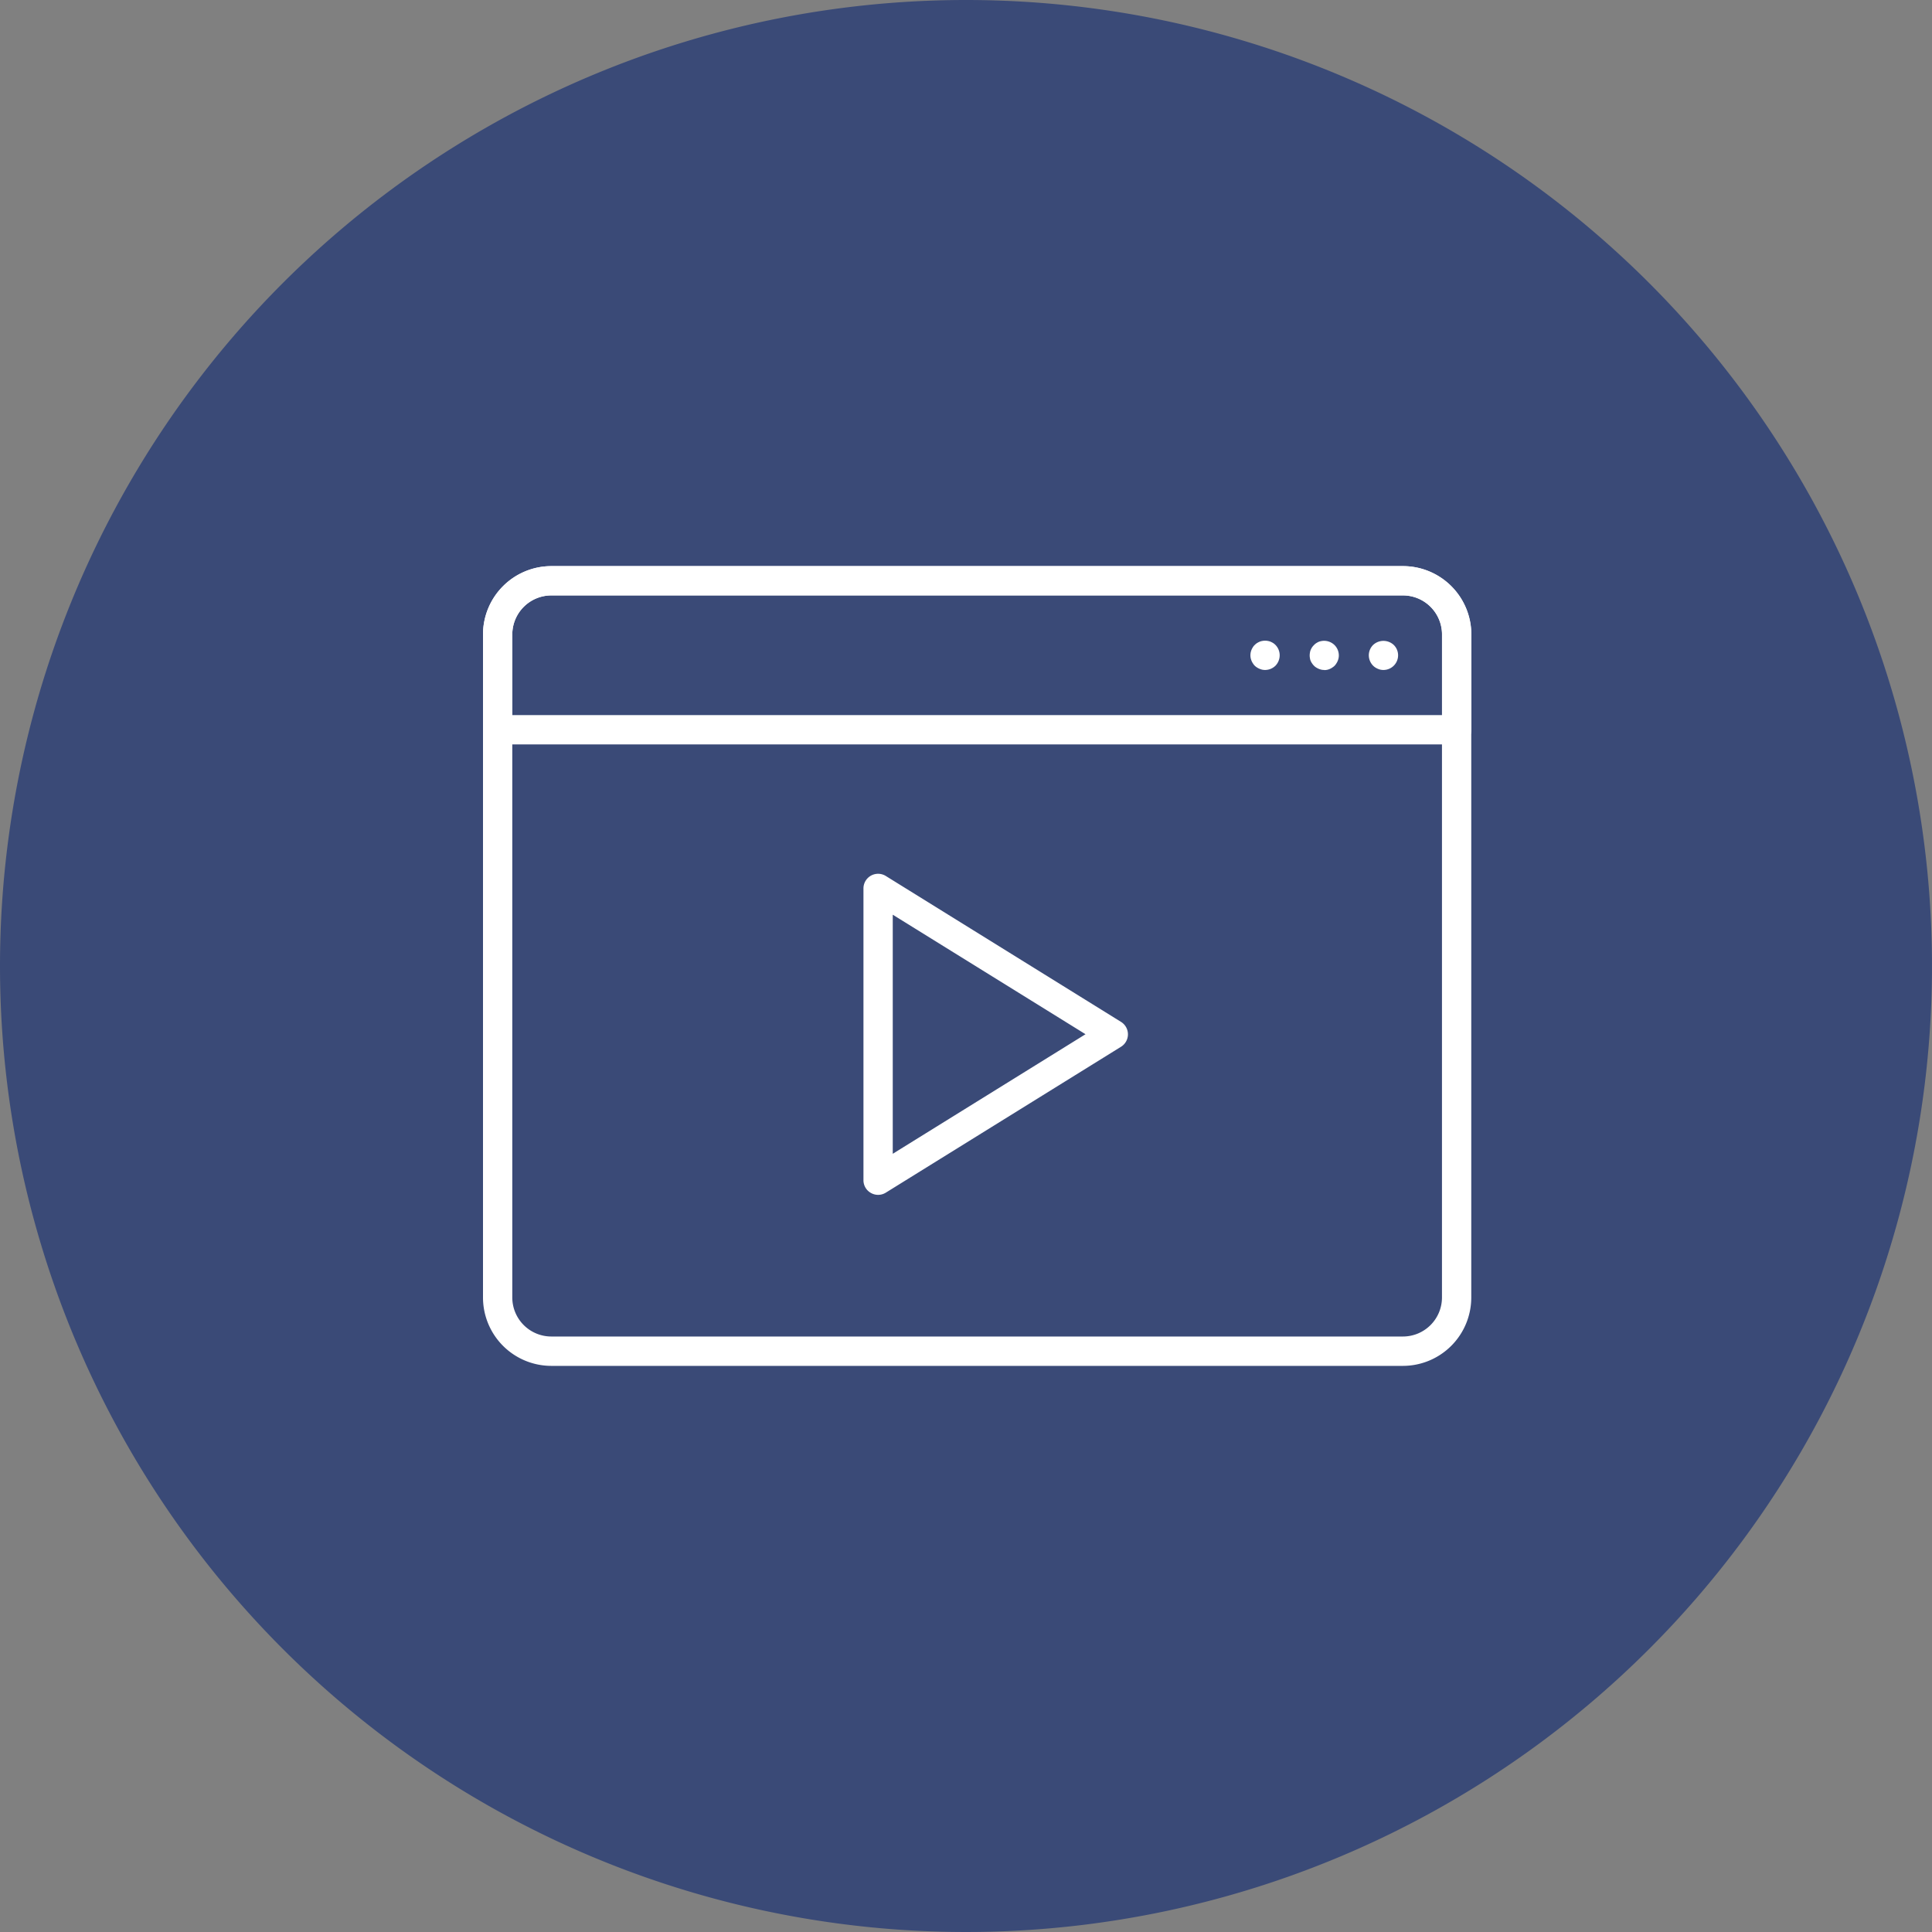 <svg xmlns="http://www.w3.org/2000/svg" xmlns:xlink="http://www.w3.org/1999/xlink" width="80" height="80" viewBox="0 0 80 80">
  <rect x="0" y="0" width="80" height="80" fill="#808080" stroke="none"/>
  <defs>
    <clipPath id="clip-path">
      <rect id="Rectangle_65" data-name="Rectangle 65" width="40.922" height="33.115" transform="translate(0 0)" fill="#fff"/>
    </clipPath>
  </defs>
  <g id="Group_10447" data-name="Group 10447" transform="translate(-1067 -7934)">
    <path id="Path_18057" data-name="Path 18057" d="M40,0A40,40,0,1,1,0,40,40,40,0,0,1,40,0Z" transform="translate(1067 7934)" fill="#3a4a77"/>
    <g id="Group_53" data-name="Group 53" transform="translate(1087 7957.442)" clip-path="url(#clip-path)">
      <path id="Path_91" data-name="Path 91" d="M16.366,26.034a.594.594,0,0,1-.3-.077.6.6,0,0,1-.312-.529V13.346a.606.606,0,0,1,.926-.515l9.739,6.041a.606.606,0,0,1,0,1.03l-9.739,6.041a.6.6,0,0,1-.319.091m.606-11.6v9.9l7.982-4.951Z" fill="#fff"/>
      <path id="Path_92" data-name="Path 92" d="M38.094,33.116H2.828A2.832,2.832,0,0,1,0,30.288V2.828A2.832,2.832,0,0,1,2.828,0H38.094a2.832,2.832,0,0,1,2.828,2.828v27.46a2.832,2.832,0,0,1-2.828,2.828M2.828,1.213A1.617,1.617,0,0,0,1.213,2.828v27.46A1.617,1.617,0,0,0,2.828,31.9H38.094a1.617,1.617,0,0,0,1.615-1.615V2.828a1.617,1.617,0,0,0-1.615-1.615Z" fill="#fff"/>
      <path id="Path_93" data-name="Path 93" d="M40.316,7.382H.606A.606.606,0,0,1,0,6.775V2.829A2.832,2.832,0,0,1,2.828,0H38.1a2.831,2.831,0,0,1,2.827,2.829V6.775a.606.606,0,0,1-.606.607M1.213,6.169h38.5V2.829A1.617,1.617,0,0,0,38.1,1.213H2.828A1.617,1.617,0,0,0,1.213,2.829Z" fill="#fff"/>
      <path id="Path_94" data-name="Path 94" d="M32.383,4.3a.612.612,0,0,1-.117-.012.7.7,0,0,1-.219-.093.527.527,0,0,1-.092-.073.49.49,0,0,1-.073-.093.631.631,0,0,1-.093-.218.62.62,0,0,1-.012-.117.631.631,0,0,1,.012-.122.642.642,0,0,1,.036-.113.678.678,0,0,1,.057-.105.369.369,0,0,1,.073-.089.553.553,0,0,1,.092-.077.887.887,0,0,1,.106-.056.52.52,0,0,1,.113-.033.6.6,0,0,1,.238,0,.52.52,0,0,1,.113.033.887.887,0,0,1,.106.056.6.6,0,0,1,.093.077.612.612,0,0,1,.173.429.626.626,0,0,1-.173.428.618.618,0,0,1-.433.178" fill="#fff"/>
      <path id="Path_95" data-name="Path 95" d="M37.286,4.3a.621.621,0,0,1-.121-.012.533.533,0,0,1-.113-.037.678.678,0,0,1-.106-.056.548.548,0,0,1-.089-.073.613.613,0,0,1-.177-.428.606.606,0,0,1,.177-.429.626.626,0,0,1,.857,0,.6.6,0,0,1,.178.429.608.608,0,0,1-.606.606" fill="#fff"/>
      <path id="Path_96" data-name="Path 96" d="M34.837,4.3a.613.613,0,0,1-.121-.012.679.679,0,0,1-.219-.093.418.418,0,0,1-.089-.073.553.553,0,0,1-.076-.093.486.486,0,0,1-.057-.1.366.366,0,0,1-.032-.113.588.588,0,0,1-.012-.117.631.631,0,0,1,.012-.122.41.41,0,0,1,.032-.113.6.6,0,0,1,.057-.105.527.527,0,0,1,.076-.089.436.436,0,0,1,.089-.077.956.956,0,0,1,.1-.056.545.545,0,0,1,.114-.033.616.616,0,0,1,.55.166.606.606,0,0,1,.177.429.588.588,0,0,1-.012.117.631.631,0,0,1-.093.218.527.527,0,0,1-.072.093.54.54,0,0,1-.094.073.5.5,0,0,1-.1.056.533.533,0,0,1-.113.037.612.612,0,0,1-.117.012" fill="#fff"/>
    </g>
  </g>
</svg>
